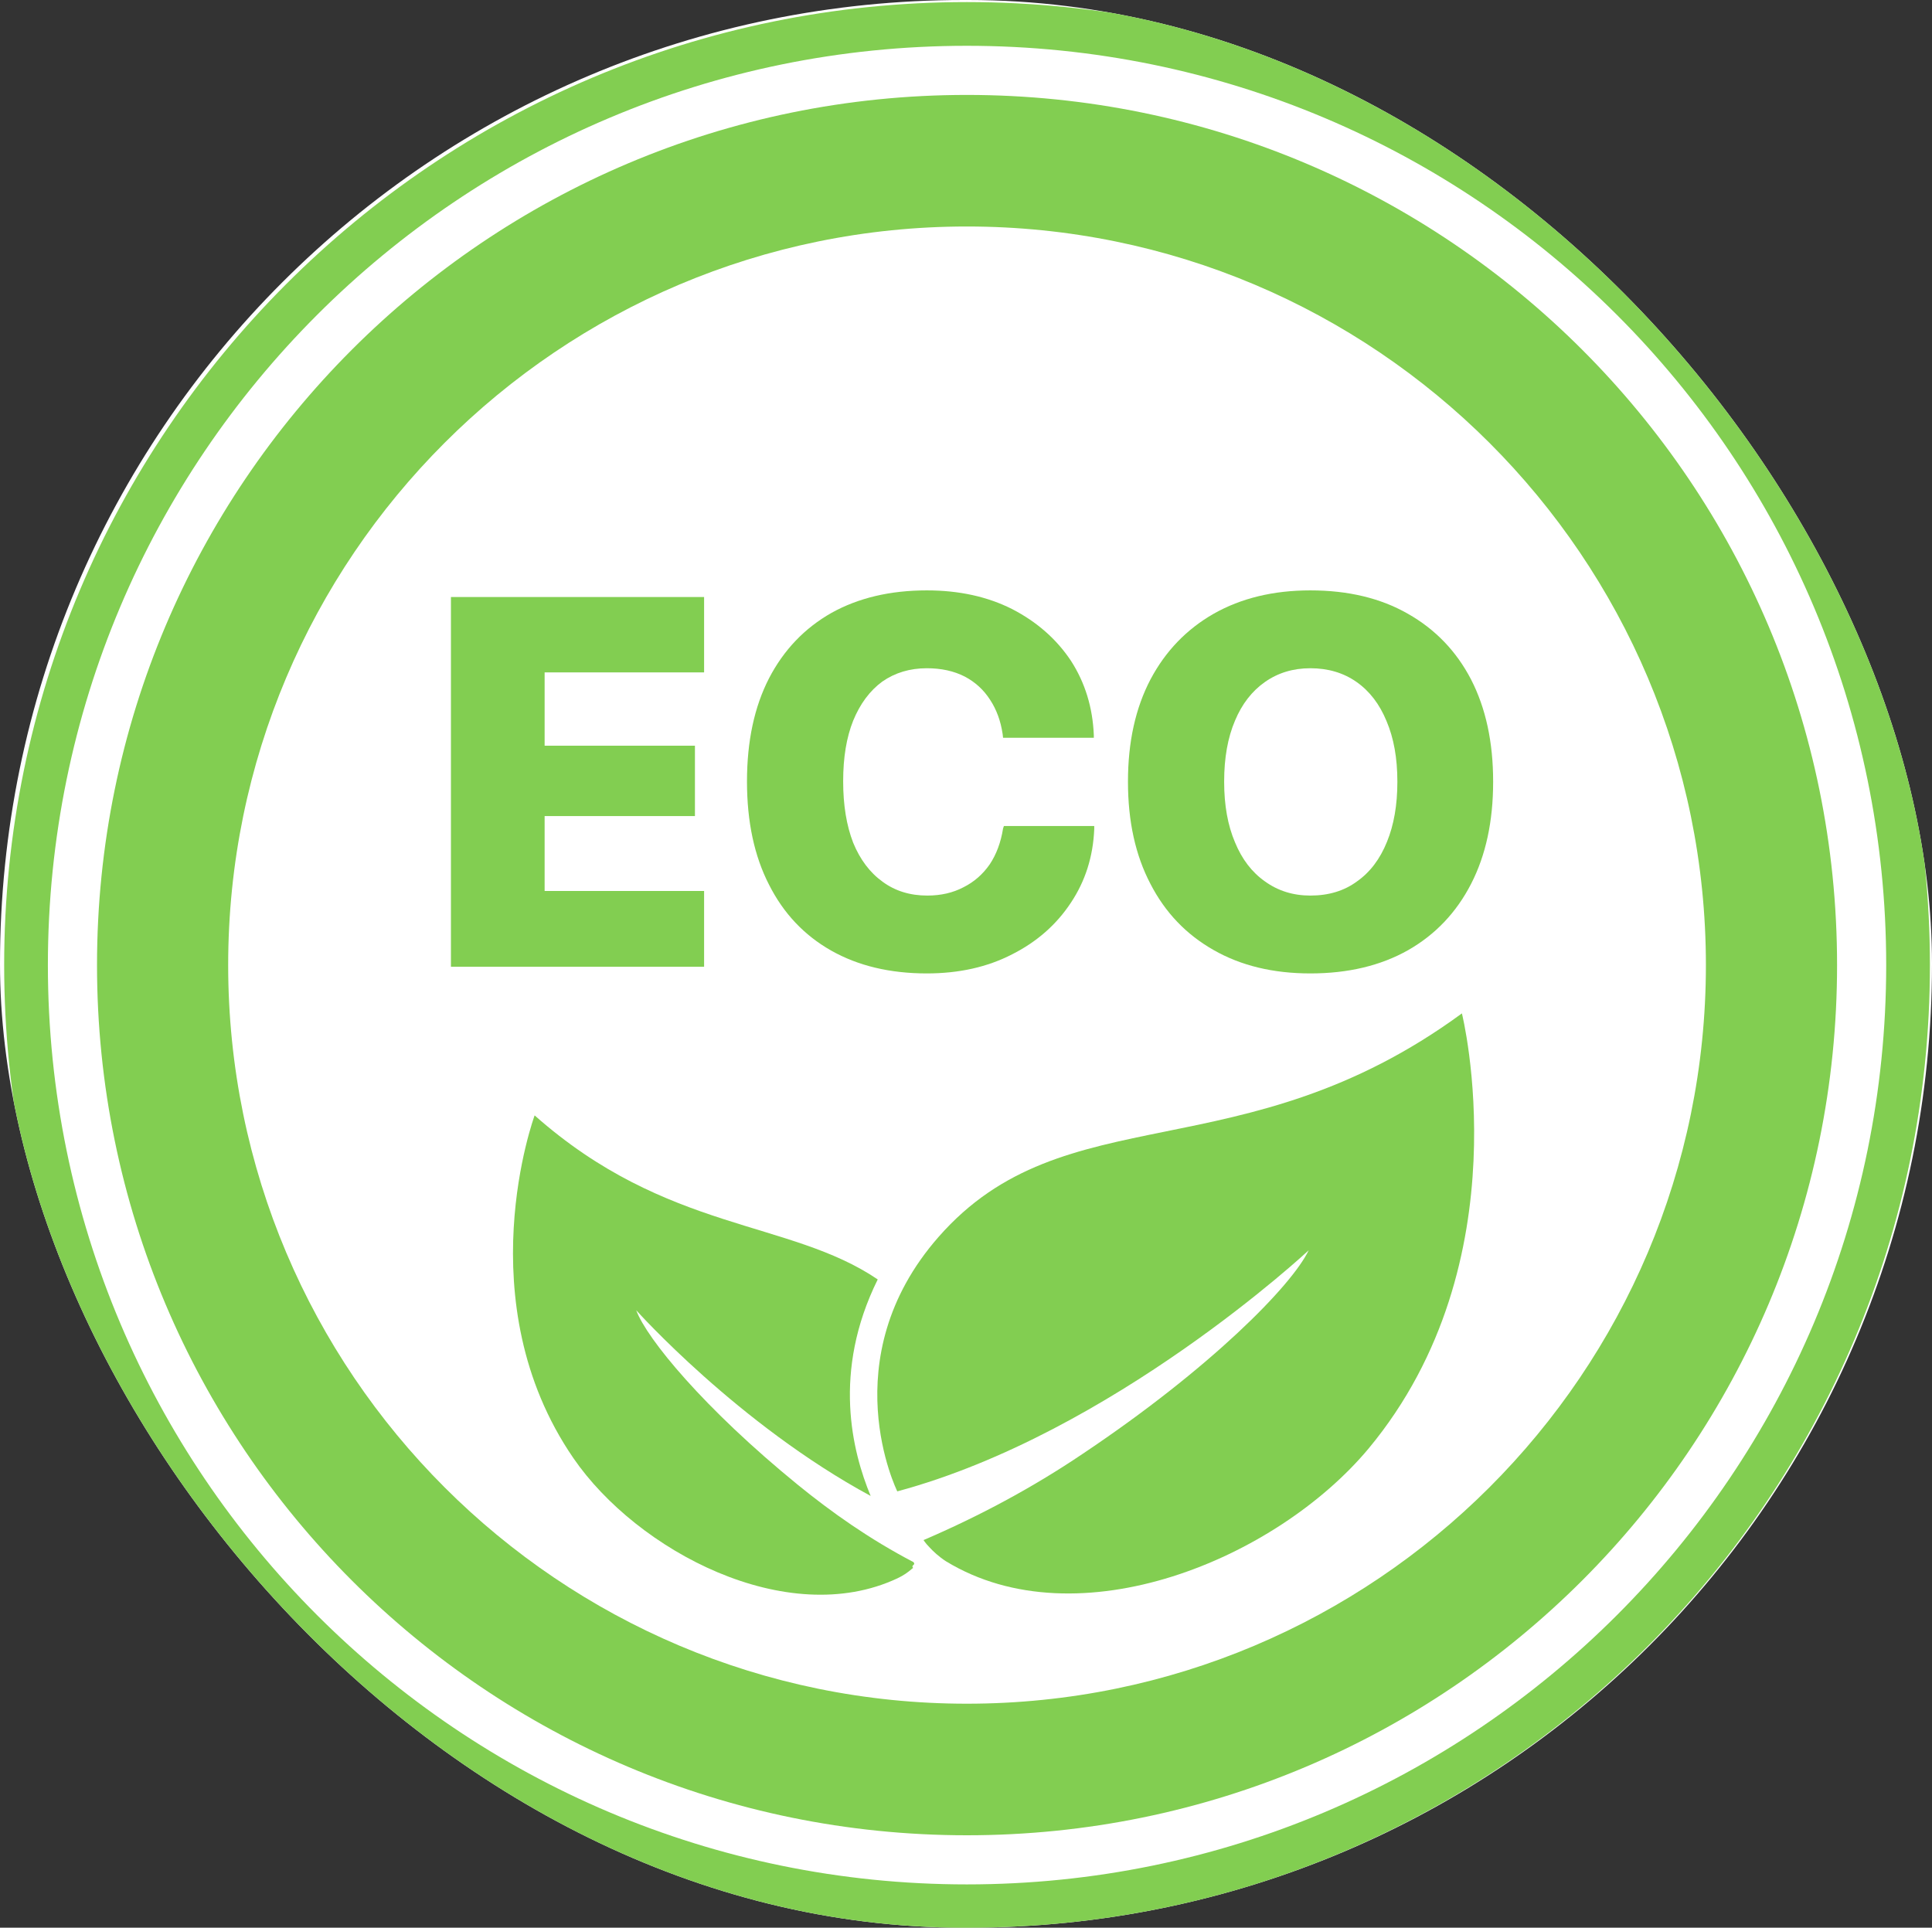 <?xml version="1.0" encoding="UTF-8"?> <svg xmlns="http://www.w3.org/2000/svg" width="464" height="463" viewBox="0 0 464 463" fill="none"><rect x="0" y="0" width="464" height="463" fill="#333333" stroke="none"/><g clip-path="url(#clip0_5_17)"><rect width="464" height="463" rx="231.5" fill="white"></rect><path fill-rule="evenodd" clip-rule="evenodd" d="M441.2 231.8C441.2 347.2 347.7 440.8 232.2 440.8C116.8 440.8 23.3 347.2 23.3 231.8C23.3 116.4 116.8 22.8 232.2 22.8C347.7 22.8 441.2 116.4 441.2 231.8ZM409.7 231.8C409.7 133.8 330.2 54.4 232.2 54.4C134.3 54.4 54.8 133.8 54.8 231.8C54.8 329.8 134.3 409.2 232.2 409.2C330.2 409.2 409.7 329.8 409.7 231.8Z" fill="#82CE51"></path><path fill-rule="evenodd" clip-rule="evenodd" d="M463.5 231.8C463.5 359.5 360 463.1 232.2 463.1C104.5 463.1 1 359.5 1 231.8C1 104.1 104.5 0.5 232.2 0.5C360 0.5 463.5 104.1 463.5 231.8ZM453 231.8C453 109.8 354.2 11 232.2 11C110.3 11 11.5 109.8 11.5 231.8C11.5 353.7 110.3 452.6 232.2 452.6C354.2 452.6 453 353.7 453 231.8Z" fill="#82CE51"></path><path d="M328.7 347.9C306.5 374.5 258.9 394.3 227.2 375C225.5 373.9 224.1 372.6 223.2 371.6C222.3 370.7 221.8 369.9 221.8 369.9C235.1 364.2 248 357.3 260 349.2C290.8 328.6 310.3 308.7 314.3 300.3C314.3 300.3 267.2 344.3 215.5 358.2C215.5 358.2 199.7 326.4 225.4 297.1C255.7 262.5 298.3 282.1 351.1 243.4C351.1 243.4 366 303 328.7 347.9Z" fill="#82CE51"></path><path d="M219.3 376.6C219.167 376.667 219.033 376.767 218.9 376.9C218.1 377.6 217 378.4 215.5 379.1C189 391.5 153 372.5 137.7 350.2C111.9 312.6 128.4 267.9 128.4 267.9C160.1 296 189.6 292.9 210.8 307.3C199.8 329.5 204.7 348.7 209.1 359.3C177.3 342.1 152.8 314.7 152.8 314.7C155.3 321.5 169.1 338.3 191.7 356.7C199.7 363.2 208.7 369.6 219.4 375.2C220 376 218.7 375.8 219.3 376.6Z" fill="#82CE51"></path><path d="M108.3 143.4H169.1V161.5H130.8V179.1H166.9V196H130.8V214H169.1V232.2H108.3V143.4Z" fill="#82CE51"></path><path d="M199.6 228.3C193.133 224.633 188.167 219.367 184.7 212.5C181.167 205.633 179.4 197.367 179.4 187.7C179.4 178.033 181.167 169.767 184.7 162.9C188.233 156.1 193.233 150.867 199.7 147.2C206.167 143.6 213.8 141.8 222.6 141.8C230.333 141.8 237.167 143.3 243.1 146.3C249.033 149.367 253.733 153.5 257.2 158.7C260.6 163.967 262.433 169.933 262.7 176.6V177.2H240.9L240.8 176.3C240.333 173.167 239.333 170.433 237.8 168.1C236.267 165.7 234.233 163.833 231.7 162.5C229.1 161.167 226.067 160.5 222.6 160.5C218.533 160.5 214.967 161.567 211.9 163.7C208.9 165.9 206.567 169.033 204.9 173.1C203.3 177.1 202.5 181.933 202.5 187.6V187.7C202.5 193.367 203.3 198.267 204.9 202.4C206.567 206.467 208.933 209.6 212 211.8C215 214 218.567 215.1 222.7 215.1C225.967 215.1 228.867 214.433 231.4 213.1C233.933 211.833 236.033 210 237.7 207.6C239.3 205.2 240.367 202.333 240.9 199L241.1 198.4H262.8V199.1C262.533 205.7 260.667 211.6 257.2 216.8C253.733 222.067 249.033 226.2 243.1 229.2C237.167 232.267 230.333 233.8 222.6 233.8C213.733 233.8 206.067 231.967 199.6 228.3Z" fill="#82CE51"></path><path fill-rule="evenodd" clip-rule="evenodd" d="M291.5 228.2C284.9 224.467 279.833 219.167 276.3 212.3C272.7 205.433 270.9 197.267 270.9 187.8V187.7C270.9 178.233 272.7 170.067 276.3 163.2C279.9 156.4 284.967 151.133 291.5 147.4C298.1 143.667 305.833 141.8 314.7 141.8C323.767 141.8 331.567 143.667 338.1 147.4C344.7 151.133 349.767 156.4 353.3 163.2C356.833 170.067 358.6 178.233 358.6 187.7V187.8C358.6 197.267 356.833 205.433 353.3 212.3C349.767 219.167 344.733 224.467 338.2 228.2C331.6 231.933 323.767 233.8 314.7 233.8C305.767 233.8 298.033 231.933 291.5 228.2ZM325.9 211.7C329.033 209.5 331.433 206.333 333.1 202.2C334.767 198.133 335.6 193.333 335.6 187.8V187.7C335.6 182.1 334.733 177.267 333 173.2C331.333 169.133 328.933 166 325.8 163.8C322.667 161.6 318.967 160.5 314.7 160.5C310.567 160.5 306.933 161.6 303.8 163.8C300.667 166 298.267 169.1 296.6 173.1C294.867 177.167 294 182.033 294 187.7V187.8C294 193.4 294.867 198.233 296.6 202.3C298.267 206.367 300.667 209.5 303.8 211.7C306.933 213.967 310.567 215.1 314.7 215.1C319.1 215.1 322.833 213.967 325.9 211.7Z" fill="#82CE51"></path></g><defs><clipPath id="clip0_5_17"><rect width="464" height="463" rx="231.5" fill="white"></rect></clipPath></defs></svg> 